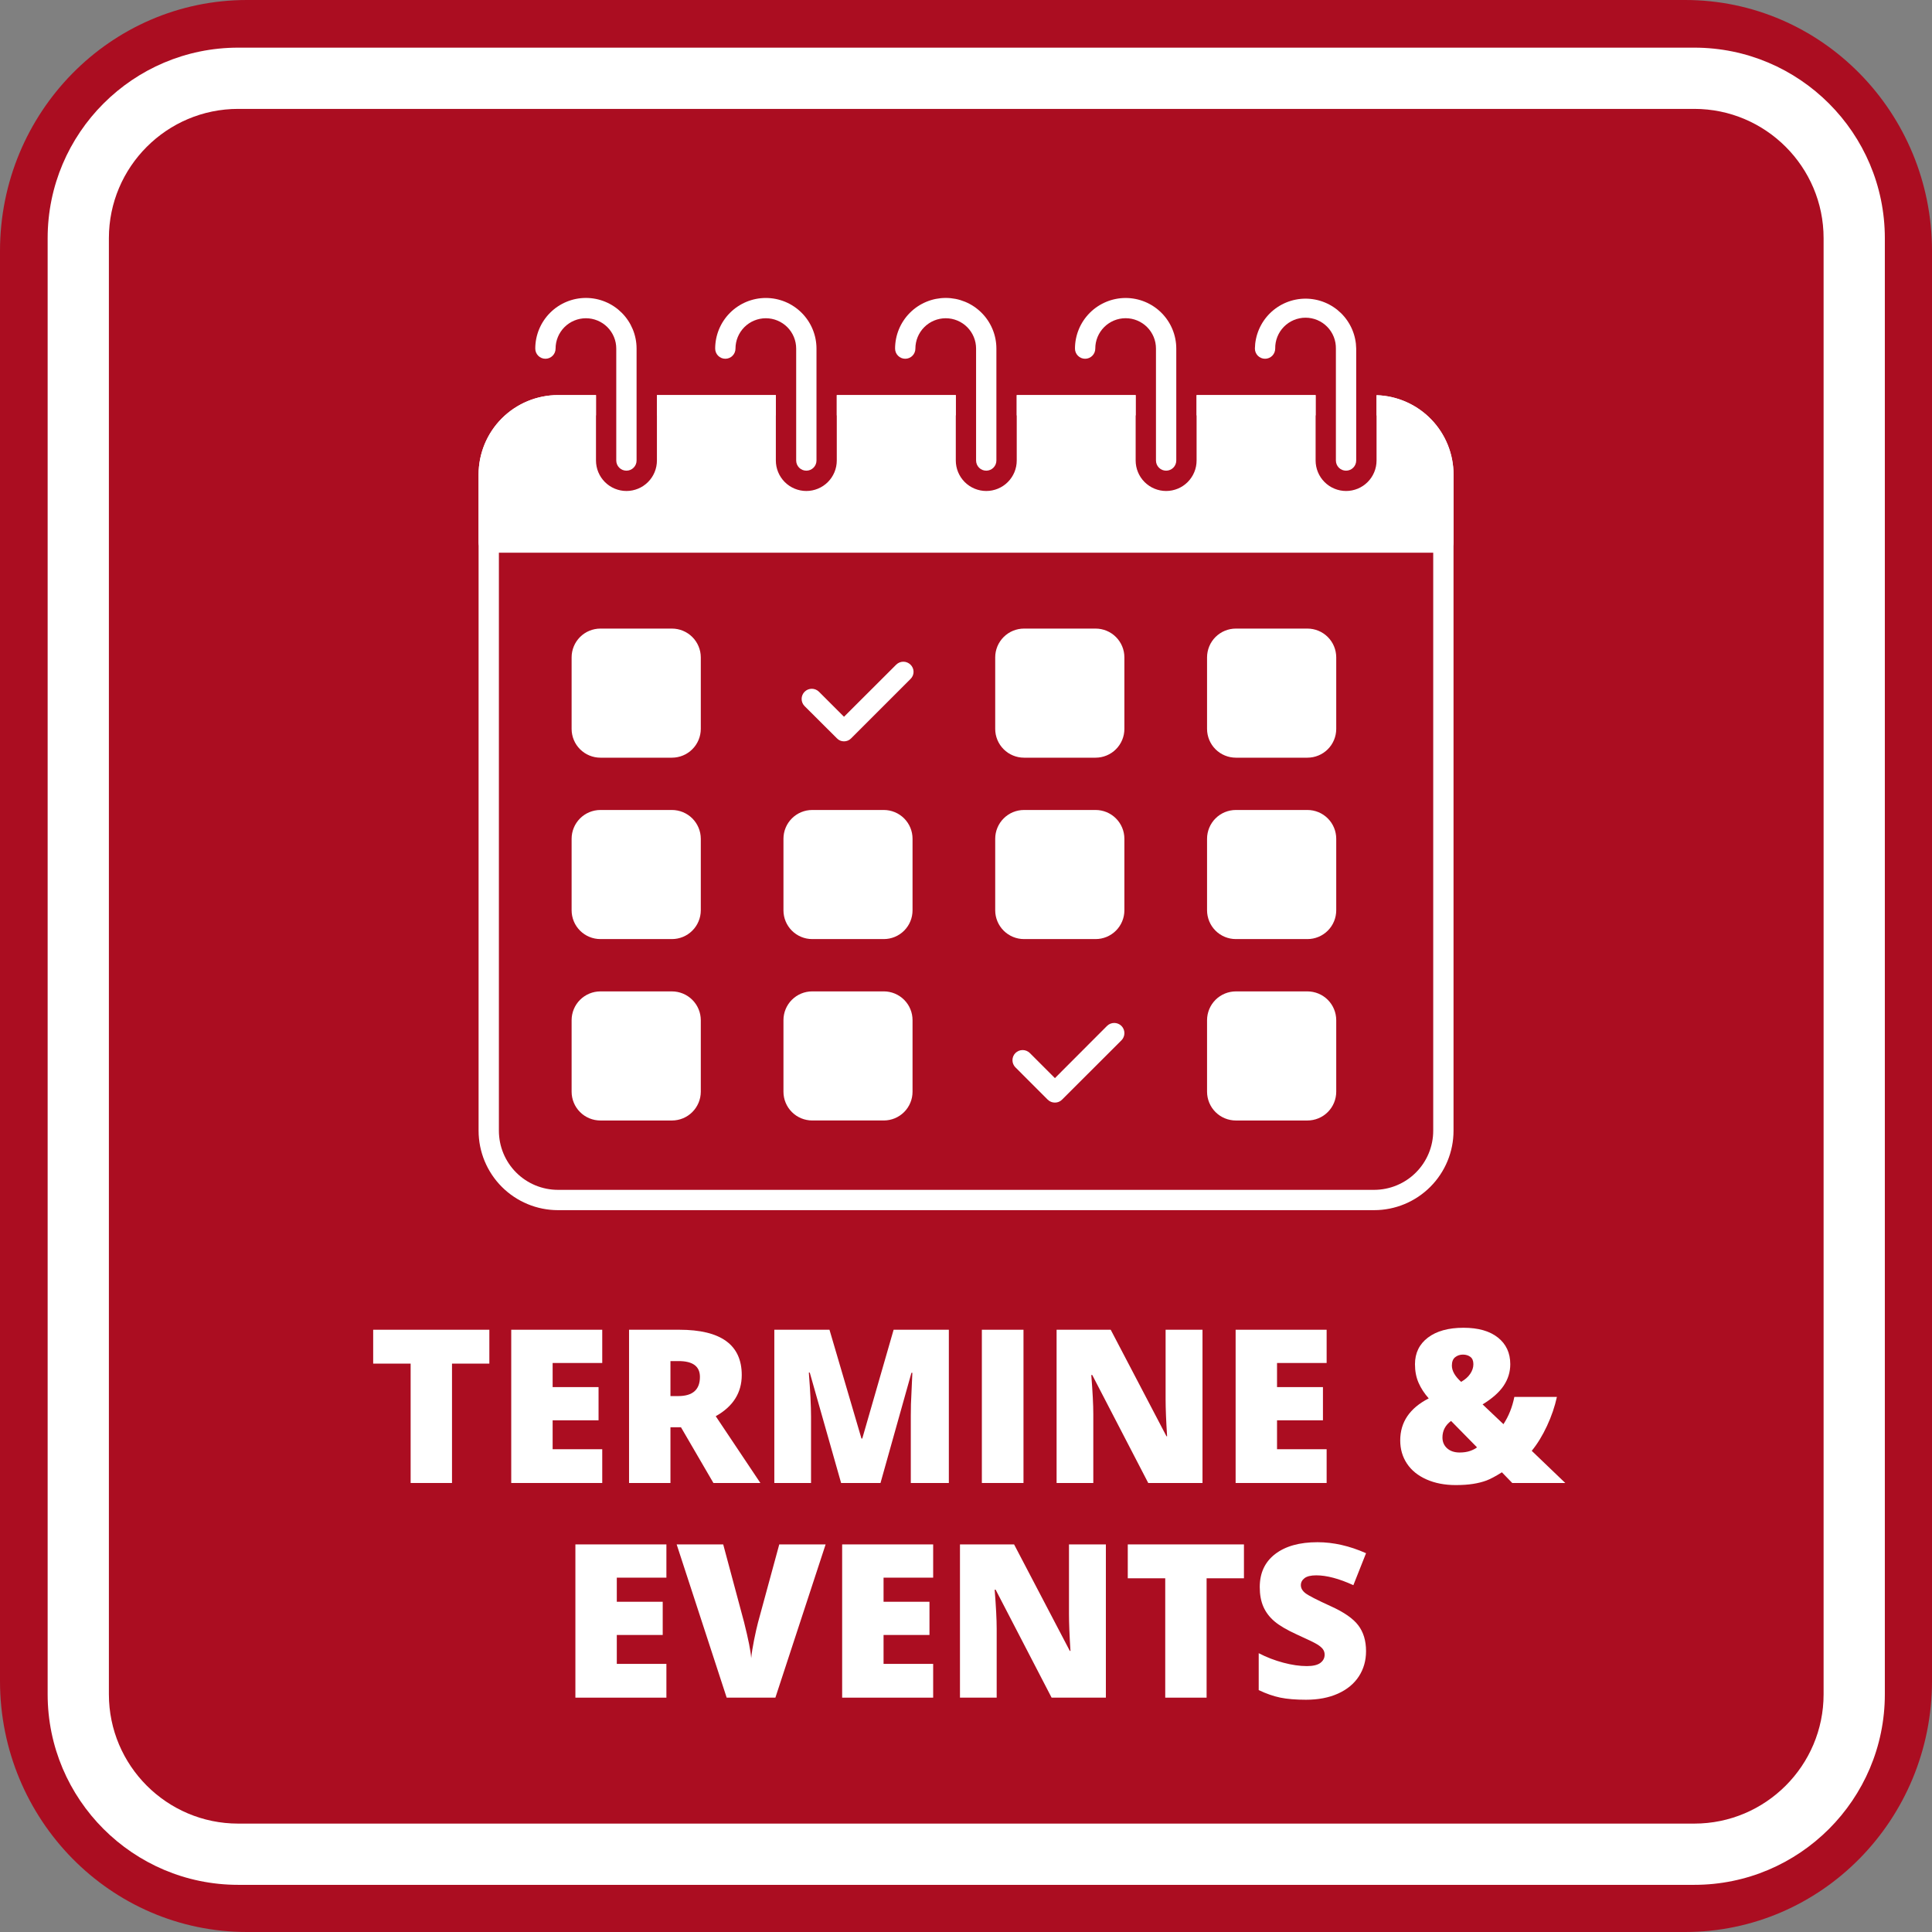 <svg xmlns="http://www.w3.org/2000/svg" xmlns:xlink="http://www.w3.org/1999/xlink" width="1080" zoomAndPan="magnify" viewBox="0 0 810 810" height="1080" preserveAspectRatio="xMidYMid meet" version="1.0"><rect x="0" y="0" width="810" height="810" fill="#808080" stroke="none"/><defs><g/><clipPath id="3ea6087e13"><path d="M 100 81 L 729 81 L 729 729 L 100 729 Z M 100 81 " clip-rule="nonzero"/></clipPath><clipPath id="9827a2b6bb"><path d="M 200.648 165 L 609.398 165 L 609.398 507.762 L 200.648 507.762 Z M 200.648 165 " clip-rule="nonzero"/></clipPath><clipPath id="816e70b264"><path d="M 200.648 165 L 609.398 165 L 609.398 232 L 200.648 232 Z M 200.648 165 " clip-rule="nonzero"/></clipPath><clipPath id="b0de4dbbdf"><path d="M 450 124.512 L 494 124.512 L 494 198 L 450 198 Z M 450 124.512 " clip-rule="nonzero"/></clipPath><clipPath id="fe5d12dd73"><path d="M 375 124.512 L 418 124.512 L 418 198 L 375 198 Z M 375 124.512 " clip-rule="nonzero"/></clipPath><clipPath id="10f09b4ab3"><path d="M 299 124.512 L 343 124.512 L 343 198 L 299 198 Z M 299 124.512 " clip-rule="nonzero"/></clipPath><clipPath id="82968bdc6c"><path d="M 224 124.512 L 267 124.512 L 267 198 L 224 198 Z M 224 124.512 " clip-rule="nonzero"/></clipPath><clipPath id="17e6682911"><path d="M 19.977 19.977 L 790.227 19.977 L 790.227 790.227 L 19.977 790.227 Z M 19.977 19.977 " clip-rule="nonzero"/></clipPath></defs><path fill="#ab0d21" d="M 810 704.754 C 810 762.891 763.645 810 706.469 810 L 103.551 810 C 46.363 810 0 762.891 0 704.754 L 0 105.25 C 0 47.121 46.363 0 103.551 0 L 706.469 0 C 763.645 0 810 47.121 810 105.25 Z M 810 704.754 " fill-opacity="1" fill-rule="nonzero"/><path fill="#ffffff" d="M 581.391 515.391 C 581.23 514.117 580.348 289.027 580.109 227.453 C 580.078 218.934 573.27 212.043 564.887 212.043 L 530.062 212.043 L 331.496 236.062 L 293.523 240.82 C 285.887 241.777 280.16 248.367 280.16 256.176 L 280.16 479.602 C 268.531 476.543 255.68 475.363 242.305 477.211 C 198.414 483.316 166.531 516.438 171.18 551.16 C 175.777 585.906 215.23 609.18 259.184 603.062 C 303.133 596.992 335.016 563.949 330.355 529.18 C 330.312 528.664 330.059 528.207 329.945 527.703 L 330.148 527.703 L 331.496 341.246 L 530.062 317.254 L 530.062 465.527 C 518.703 462.672 506.32 461.746 493.379 463.461 C 449.406 469.527 417.539 502.652 422.188 537.383 C 426.844 572.16 466.191 595.391 510.234 589.309 C 554.191 583.277 586.027 550.16 581.391 515.391 Z M 581.391 515.391 " fill-opacity="1" fill-rule="nonzero"/><g clip-path="url(#3ea6087e13)"><path fill="#ab0d21" d="M 100 81 L 730.281 81 L 730.281 730.266 L 100 730.266 Z M 100 81 " fill-opacity="1" fill-rule="nonzero"/></g><g clip-path="url(#9827a2b6bb)"><path fill="#ffffff" d="M 501.676 165.641 L 501.676 174.156 L 551.578 174.156 L 551.578 165.641 Z M 350.824 165.641 L 350.824 174.156 L 400.723 174.156 L 400.723 165.641 Z M 577.125 165.684 L 577.125 174.199 C 577.914 174.23 578.699 174.301 579.484 174.41 C 580.266 174.516 581.043 174.66 581.812 174.84 C 582.578 175.023 583.336 175.242 584.086 175.496 C 584.832 175.75 585.566 176.039 586.289 176.363 C 587.008 176.688 587.711 177.047 588.398 177.438 C 589.082 177.828 589.75 178.25 590.395 178.707 C 591.039 179.164 591.664 179.648 592.262 180.164 C 592.859 180.676 593.434 181.219 593.98 181.789 C 594.527 182.359 595.047 182.953 595.539 183.574 C 596.027 184.191 596.488 184.836 596.918 185.496 C 597.344 186.16 597.742 186.844 598.105 187.547 C 598.469 188.246 598.797 188.965 599.094 189.695 C 599.387 190.43 599.648 191.176 599.871 191.934 C 600.094 192.691 600.281 193.457 600.434 194.23 C 600.582 195.008 600.695 195.789 600.77 196.574 C 600.848 197.363 600.883 198.148 600.883 198.941 L 600.883 474.066 C 600.883 474.875 600.844 475.684 600.766 476.492 C 600.684 477.297 600.566 478.098 600.406 478.895 C 600.25 479.688 600.051 480.473 599.816 481.25 C 599.582 482.027 599.309 482.789 599 483.539 C 598.688 484.285 598.344 485.02 597.961 485.734 C 597.578 486.449 597.164 487.145 596.715 487.816 C 596.262 488.492 595.781 489.141 595.266 489.77 C 594.754 490.395 594.211 490.996 593.637 491.57 C 593.066 492.145 592.465 492.688 591.84 493.203 C 591.215 493.719 590.562 494.203 589.891 494.652 C 589.215 495.105 588.523 495.52 587.809 495.902 C 587.094 496.285 586.363 496.633 585.613 496.945 C 584.867 497.258 584.105 497.531 583.328 497.77 C 582.555 498.004 581.77 498.203 580.973 498.363 C 580.18 498.523 579.379 498.641 578.57 498.723 C 577.766 498.805 576.957 498.848 576.145 498.848 L 233.902 498.848 C 233.094 498.848 232.285 498.805 231.477 498.727 C 230.672 498.645 229.871 498.527 229.074 498.367 C 228.277 498.207 227.492 498.008 226.719 497.773 C 225.941 497.539 225.18 497.262 224.43 496.953 C 223.684 496.641 222.949 496.293 222.234 495.91 C 221.523 495.527 220.828 495.113 220.152 494.66 C 219.48 494.211 218.828 493.727 218.203 493.211 C 217.578 492.695 216.977 492.152 216.406 491.578 C 215.832 491.004 215.289 490.402 214.773 489.777 C 214.262 489.148 213.777 488.496 213.328 487.824 C 212.879 487.148 212.465 486.453 212.082 485.738 C 211.699 485.023 211.355 484.289 211.043 483.543 C 210.734 482.793 210.461 482.027 210.227 481.254 C 209.992 480.477 209.797 479.691 209.637 478.895 C 209.48 478.102 209.363 477.301 209.285 476.492 C 209.203 475.684 209.164 474.875 209.164 474.066 L 209.164 198.941 C 209.164 198.129 209.203 197.32 209.285 196.512 C 209.363 195.707 209.48 194.906 209.637 194.109 C 209.797 193.312 209.992 192.527 210.227 191.75 C 210.461 190.977 210.734 190.215 211.043 189.465 C 211.355 188.715 211.699 187.98 212.082 187.266 C 212.465 186.551 212.879 185.855 213.328 185.18 C 213.777 184.508 214.262 183.855 214.773 183.23 C 215.289 182.602 215.832 182 216.406 181.426 C 216.977 180.852 217.578 180.309 218.203 179.793 C 218.828 179.277 219.48 178.797 220.152 178.344 C 220.828 177.895 221.523 177.477 222.234 177.094 C 222.949 176.711 223.684 176.363 224.43 176.051 C 225.18 175.742 225.941 175.469 226.719 175.23 C 227.492 174.996 228.277 174.797 229.074 174.637 C 229.871 174.48 230.672 174.359 231.477 174.277 C 232.285 174.199 233.094 174.156 233.902 174.156 L 249.871 174.156 L 249.871 165.641 L 233.902 165.641 C 232.812 165.641 231.727 165.695 230.645 165.805 C 229.559 165.914 228.484 166.074 227.414 166.289 C 226.348 166.504 225.293 166.77 224.25 167.086 C 223.207 167.406 222.184 167.773 221.176 168.191 C 220.172 168.609 219.188 169.074 218.227 169.59 C 217.266 170.105 216.332 170.664 215.43 171.27 C 214.523 171.879 213.648 172.527 212.809 173.219 C 211.965 173.91 211.16 174.641 210.391 175.414 C 209.621 176.184 208.891 176.988 208.199 177.832 C 207.508 178.676 206.859 179.551 206.258 180.457 C 205.652 181.363 205.094 182.297 204.578 183.258 C 204.066 184.219 203.602 185.203 203.184 186.207 C 202.766 187.215 202.398 188.238 202.086 189.281 C 201.77 190.324 201.504 191.379 201.289 192.449 C 201.078 193.52 200.918 194.594 200.812 195.68 C 200.703 196.762 200.648 197.852 200.648 198.941 L 200.648 474.066 C 200.648 475.156 200.703 476.242 200.812 477.324 C 200.918 478.41 201.078 479.488 201.289 480.555 C 201.504 481.625 201.77 482.68 202.086 483.723 C 202.398 484.766 202.766 485.789 203.184 486.797 C 203.602 487.805 204.066 488.785 204.578 489.746 C 205.094 490.707 205.652 491.641 206.258 492.547 C 206.859 493.453 207.508 494.328 208.199 495.172 C 208.891 496.016 209.621 496.82 210.391 497.594 C 211.16 498.363 211.965 499.094 212.809 499.785 C 213.648 500.477 214.523 501.129 215.43 501.734 C 216.332 502.34 217.266 502.898 218.227 503.414 C 219.188 503.93 220.172 504.395 221.176 504.812 C 222.184 505.23 223.207 505.602 224.25 505.918 C 225.293 506.234 226.348 506.5 227.414 506.715 C 228.484 506.93 229.559 507.09 230.645 507.199 C 231.727 507.309 232.812 507.363 233.902 507.363 L 576.145 507.363 C 577.234 507.363 578.324 507.309 579.406 507.199 C 580.492 507.09 581.566 506.93 582.637 506.715 C 583.703 506.5 584.758 506.234 585.801 505.918 C 586.844 505.602 587.867 505.23 588.875 504.812 C 589.879 504.395 590.863 503.93 591.824 503.414 C 592.781 502.898 593.715 502.34 594.621 501.734 C 595.527 501.129 596.398 500.477 597.242 499.785 C 598.082 499.094 598.891 498.363 599.66 497.594 C 600.43 496.82 601.16 496.016 601.852 495.172 C 602.539 494.328 603.188 493.453 603.793 492.547 C 604.398 491.641 604.957 490.707 605.473 489.746 C 605.984 488.785 606.449 487.805 606.867 486.797 C 607.281 485.789 607.648 484.766 607.965 483.723 C 608.281 482.68 608.547 481.625 608.758 480.555 C 608.973 479.488 609.133 478.41 609.238 477.324 C 609.344 476.242 609.398 475.156 609.398 474.066 L 609.398 198.941 C 609.398 197.871 609.348 196.805 609.242 195.742 C 609.141 194.676 608.984 193.621 608.781 192.574 C 608.574 191.523 608.32 190.488 608.016 189.465 C 607.711 188.438 607.355 187.434 606.953 186.441 C 606.551 185.453 606.102 184.484 605.609 183.535 C 605.113 182.59 604.574 181.668 603.988 180.773 C 603.406 179.879 602.781 179.012 602.113 178.18 C 601.445 177.344 600.738 176.543 599.996 175.777 C 599.25 175.008 598.473 174.281 597.656 173.59 C 596.844 172.895 595.996 172.246 595.121 171.633 C 594.242 171.023 593.34 170.457 592.406 169.934 C 591.477 169.41 590.52 168.934 589.543 168.5 C 588.566 168.07 587.57 167.688 586.555 167.352 C 585.539 167.016 584.512 166.73 583.469 166.492 C 582.43 166.258 581.379 166.07 580.316 165.934 C 579.258 165.801 578.195 165.715 577.125 165.684 Z M 325.277 165.641 L 275.418 165.641 L 275.418 174.156 L 325.277 174.156 Z M 426.27 165.641 L 426.27 174.156 L 476.129 174.156 L 476.129 165.641 Z M 426.27 165.641 " fill-opacity="1" fill-rule="nonzero"/></g><g clip-path="url(#816e70b264)"><path fill="#ffffff" d="M 609.398 198.941 L 609.398 227.469 C 609.398 227.75 609.371 228.027 609.316 228.301 C 609.262 228.574 609.184 228.84 609.074 229.098 C 608.969 229.359 608.836 229.602 608.684 229.836 C 608.527 230.066 608.352 230.285 608.152 230.48 C 607.957 230.68 607.738 230.855 607.508 231.012 C 607.273 231.164 607.031 231.297 606.77 231.402 C 606.512 231.512 606.246 231.594 605.973 231.645 C 605.699 231.699 605.422 231.727 605.141 231.727 L 204.906 231.727 C 204.629 231.727 204.352 231.699 204.078 231.645 C 203.805 231.594 203.535 231.512 203.277 231.402 C 203.02 231.297 202.773 231.164 202.543 231.012 C 202.309 230.855 202.094 230.68 201.898 230.48 C 201.699 230.285 201.523 230.066 201.367 229.836 C 201.211 229.602 201.082 229.359 200.973 229.098 C 200.867 228.84 200.785 228.574 200.73 228.301 C 200.676 228.027 200.648 227.75 200.648 227.469 L 200.648 198.941 C 200.648 197.852 200.703 196.762 200.812 195.68 C 200.918 194.594 201.078 193.52 201.289 192.449 C 201.504 191.379 201.77 190.324 202.086 189.281 C 202.398 188.238 202.766 187.215 203.184 186.207 C 203.602 185.203 204.066 184.219 204.578 183.258 C 205.094 182.297 205.652 181.363 206.258 180.457 C 206.859 179.551 207.508 178.676 208.199 177.832 C 208.891 176.988 209.621 176.184 210.391 175.414 C 211.16 174.641 211.965 173.91 212.809 173.219 C 213.648 172.527 214.523 171.879 215.43 171.27 C 216.332 170.664 217.266 170.105 218.227 169.59 C 219.188 169.074 220.172 168.609 221.176 168.191 C 222.184 167.773 223.207 167.406 224.25 167.086 C 225.293 166.77 226.348 166.504 227.414 166.289 C 228.484 166.074 229.559 165.914 230.645 165.805 C 231.727 165.695 232.812 165.641 233.902 165.641 L 249.871 165.641 L 249.871 193.07 C 249.871 193.91 249.953 194.742 250.117 195.562 C 250.277 196.387 250.523 197.188 250.844 197.961 C 251.164 198.734 251.559 199.473 252.023 200.168 C 252.488 200.867 253.02 201.512 253.613 202.105 C 254.203 202.699 254.852 203.227 255.547 203.695 C 256.246 204.16 256.98 204.555 257.754 204.875 C 258.531 205.195 259.328 205.438 260.152 205.602 C 260.973 205.766 261.805 205.848 262.645 205.848 C 263.48 205.848 264.312 205.766 265.137 205.602 C 265.957 205.438 266.758 205.195 267.531 204.875 C 268.309 204.555 269.043 204.16 269.738 203.695 C 270.438 203.227 271.082 202.699 271.676 202.105 C 272.27 201.512 272.797 200.867 273.266 200.168 C 273.73 199.473 274.125 198.734 274.445 197.961 C 274.766 197.188 275.008 196.387 275.172 195.562 C 275.336 194.742 275.418 193.91 275.418 193.07 L 275.418 165.648 L 325.277 165.648 L 325.277 193.07 C 325.277 193.91 325.359 194.742 325.52 195.562 C 325.684 196.387 325.926 197.188 326.25 197.961 C 326.57 198.734 326.961 199.473 327.43 200.168 C 327.895 200.867 328.426 201.512 329.016 202.105 C 329.609 202.699 330.254 203.227 330.953 203.695 C 331.648 204.16 332.387 204.555 333.16 204.875 C 333.938 205.195 334.734 205.438 335.559 205.602 C 336.379 205.766 337.211 205.848 338.051 205.848 C 338.887 205.848 339.719 205.766 340.543 205.602 C 341.363 205.438 342.164 205.195 342.938 204.875 C 343.711 204.555 344.449 204.16 345.145 203.695 C 345.844 203.227 346.488 202.699 347.082 202.105 C 347.676 201.512 348.203 200.867 348.672 200.168 C 349.137 199.473 349.531 198.734 349.852 197.961 C 350.172 197.188 350.414 196.387 350.578 195.562 C 350.742 194.742 350.824 193.91 350.824 193.07 L 350.824 165.648 L 400.723 165.648 L 400.723 193.07 C 400.723 193.91 400.805 194.742 400.969 195.562 C 401.133 196.387 401.375 197.188 401.695 197.961 C 402.02 198.734 402.41 199.473 402.879 200.168 C 403.344 200.867 403.871 201.512 404.465 202.105 C 405.059 202.699 405.703 203.227 406.402 203.695 C 407.098 204.16 407.836 204.555 408.609 204.875 C 409.383 205.195 410.184 205.438 411.008 205.602 C 411.828 205.766 412.66 205.848 413.496 205.848 C 414.336 205.848 415.168 205.766 415.988 205.602 C 416.812 205.438 417.609 205.195 418.387 204.875 C 419.16 204.555 419.898 204.16 420.594 203.695 C 421.293 203.227 421.938 202.699 422.531 202.105 C 423.125 201.512 423.652 200.867 424.117 200.168 C 424.586 199.473 424.977 198.734 425.301 197.961 C 425.621 197.188 425.863 196.387 426.027 195.562 C 426.191 194.742 426.27 193.91 426.27 193.07 L 426.27 165.648 L 476.129 165.648 L 476.129 193.07 C 476.129 193.91 476.211 194.742 476.375 195.562 C 476.539 196.387 476.781 197.188 477.102 197.961 C 477.422 198.734 477.816 199.473 478.281 200.168 C 478.75 200.867 479.277 201.512 479.871 202.105 C 480.465 202.699 481.109 203.227 481.809 203.695 C 482.504 204.16 483.242 204.555 484.016 204.875 C 484.789 205.195 485.59 205.438 486.41 205.602 C 487.234 205.766 488.066 205.848 488.902 205.848 C 489.742 205.848 490.574 205.766 491.395 205.602 C 492.219 205.438 493.016 205.195 493.793 204.875 C 494.566 204.555 495.305 204.16 496 203.695 C 496.699 203.227 497.344 202.699 497.938 202.105 C 498.527 201.512 499.059 200.867 499.523 200.168 C 499.992 199.473 500.383 198.734 500.703 197.961 C 501.027 197.188 501.27 196.387 501.434 195.562 C 501.594 194.742 501.676 193.91 501.676 193.07 L 501.676 165.648 L 551.578 165.648 L 551.578 193.07 C 551.578 193.91 551.66 194.742 551.824 195.562 C 551.988 196.387 552.23 197.188 552.551 197.961 C 552.871 198.734 553.266 199.473 553.73 200.168 C 554.199 200.867 554.727 201.512 555.32 202.105 C 555.914 202.699 556.559 203.227 557.254 203.695 C 557.953 204.16 558.688 204.555 559.465 204.875 C 560.238 205.195 561.039 205.438 561.859 205.602 C 562.684 205.766 563.512 205.848 564.352 205.848 C 565.191 205.848 566.023 205.766 566.844 205.602 C 567.668 205.438 568.465 205.195 569.242 204.875 C 570.016 204.555 570.75 204.16 571.449 203.695 C 572.145 203.227 572.793 202.699 573.383 202.105 C 573.977 201.512 574.508 200.867 574.973 200.168 C 575.438 199.473 575.832 198.734 576.152 197.961 C 576.473 197.188 576.715 196.387 576.879 195.562 C 577.043 194.742 577.125 193.91 577.125 193.07 L 577.125 165.691 C 578.195 165.723 579.258 165.809 580.316 165.945 C 581.375 166.078 582.43 166.266 583.469 166.5 C 584.512 166.738 585.539 167.023 586.555 167.359 C 587.566 167.695 588.562 168.078 589.543 168.508 C 590.52 168.941 591.473 169.418 592.406 169.941 C 593.336 170.465 594.242 171.031 595.117 171.641 C 595.996 172.25 596.84 172.902 597.656 173.594 C 598.469 174.285 599.25 175.016 599.992 175.781 C 600.738 176.547 601.441 177.348 602.109 178.184 C 602.777 179.02 603.402 179.883 603.984 180.777 C 604.57 181.672 605.109 182.594 605.605 183.539 C 606.102 184.484 606.551 185.453 606.953 186.445 C 607.352 187.434 607.707 188.441 608.012 189.465 C 608.316 190.488 608.574 191.527 608.777 192.574 C 608.984 193.621 609.137 194.68 609.242 195.742 C 609.348 196.805 609.398 197.871 609.398 198.941 Z M 609.398 198.941 " fill-opacity="1" fill-rule="nonzero"/></g><path fill="#ffffff" d="M 293.812 275.59 L 293.812 305.609 C 293.809 306.402 293.727 307.184 293.57 307.961 C 293.414 308.738 293.18 309.492 292.875 310.223 C 292.57 310.953 292.195 311.648 291.754 312.305 C 291.312 312.961 290.812 313.57 290.25 314.129 C 289.691 314.688 289.082 315.188 288.422 315.629 C 287.762 316.066 287.066 316.438 286.336 316.742 C 285.602 317.043 284.848 317.273 284.07 317.426 C 283.297 317.582 282.512 317.66 281.719 317.66 L 251.699 317.66 C 250.91 317.66 250.129 317.582 249.352 317.426 C 248.574 317.27 247.824 317.039 247.094 316.738 C 246.363 316.434 245.668 316.062 245.012 315.625 C 244.352 315.184 243.746 314.684 243.188 314.125 C 242.625 313.566 242.129 312.957 241.688 312.301 C 241.246 311.641 240.875 310.949 240.574 310.219 C 240.27 309.488 240.039 308.734 239.887 307.957 C 239.73 307.184 239.652 306.398 239.652 305.609 L 239.652 275.59 C 239.652 274.797 239.73 274.016 239.887 273.238 C 240.039 272.461 240.27 271.711 240.574 270.98 C 240.875 270.25 241.246 269.555 241.688 268.898 C 242.129 268.238 242.625 267.633 243.188 267.07 C 243.746 266.512 244.352 266.012 245.012 265.574 C 245.668 265.133 246.363 264.762 247.094 264.461 C 247.824 264.156 248.574 263.926 249.352 263.773 C 250.129 263.617 250.91 263.539 251.699 263.539 L 281.719 263.539 C 282.512 263.539 283.297 263.617 284.07 263.77 C 284.848 263.926 285.602 264.152 286.336 264.457 C 287.066 264.758 287.762 265.129 288.422 265.57 C 289.082 266.008 289.691 266.508 290.25 267.066 C 290.812 267.625 291.312 268.234 291.754 268.891 C 292.195 269.551 292.57 270.242 292.875 270.973 C 293.18 271.707 293.414 272.461 293.57 273.234 C 293.727 274.012 293.809 274.797 293.812 275.59 Z M 293.812 275.59 " fill-opacity="1" fill-rule="nonzero"/><path fill="#ffffff" d="M 470.168 430.121 C 470.367 430.32 470.543 430.535 470.699 430.77 C 470.852 431.004 470.984 431.25 471.09 431.508 C 471.199 431.766 471.277 432.035 471.332 432.309 C 471.387 432.586 471.414 432.863 471.414 433.145 C 471.414 433.422 471.387 433.703 471.332 433.977 C 471.277 434.25 471.199 434.52 471.09 434.777 C 470.984 435.039 470.852 435.285 470.699 435.516 C 470.543 435.75 470.367 435.969 470.168 436.168 L 445.262 461.035 C 444.438 461.852 443.441 462.266 442.281 462.27 C 441.105 462.266 440.098 461.852 439.258 461.035 L 425.719 447.492 C 425.523 447.297 425.348 447.082 425.191 446.848 C 425.039 446.617 424.906 446.371 424.801 446.113 C 424.695 445.859 424.613 445.594 424.562 445.32 C 424.508 445.047 424.48 444.77 424.48 444.492 C 424.48 444.211 424.508 443.938 424.562 443.664 C 424.613 443.391 424.695 443.125 424.801 442.867 C 424.906 442.609 425.039 442.367 425.191 442.133 C 425.348 441.902 425.523 441.688 425.719 441.488 C 425.918 441.293 426.133 441.117 426.367 440.961 C 426.602 440.805 426.848 440.676 427.105 440.566 C 427.367 440.461 427.633 440.379 427.906 440.324 C 428.184 440.27 428.461 440.242 428.742 440.242 C 429.02 440.242 429.301 440.27 429.574 440.324 C 429.848 440.379 430.117 440.461 430.375 440.566 C 430.637 440.676 430.883 440.805 431.113 440.961 C 431.348 441.117 431.566 441.293 431.766 441.488 L 442.281 452.008 L 464.125 430.121 C 464.324 429.922 464.539 429.746 464.773 429.59 C 465.008 429.438 465.254 429.305 465.512 429.199 C 465.77 429.09 466.039 429.012 466.312 428.957 C 466.59 428.902 466.867 428.875 467.145 428.875 C 467.426 428.875 467.703 428.902 467.98 428.957 C 468.254 429.012 468.523 429.09 468.781 429.199 C 469.039 429.305 469.285 429.438 469.52 429.59 C 469.754 429.746 469.969 429.922 470.168 430.121 Z M 470.168 430.121 " fill-opacity="1" fill-rule="nonzero"/><path fill="#ffffff" d="M 429.336 393.711 C 428.543 393.715 427.758 393.637 426.98 393.484 C 426.203 393.328 425.449 393.102 424.715 392.801 C 423.984 392.496 423.289 392.129 422.629 391.688 C 421.969 391.25 421.359 390.75 420.797 390.191 C 420.234 389.629 419.734 389.023 419.293 388.363 C 418.852 387.707 418.477 387.012 418.172 386.277 C 417.867 385.547 417.637 384.793 417.48 384.016 C 417.324 383.238 417.246 382.453 417.246 381.66 L 417.246 351.641 C 417.246 350.848 417.324 350.062 417.48 349.285 C 417.637 348.508 417.867 347.754 418.172 347.023 C 418.477 346.293 418.852 345.598 419.293 344.938 C 419.734 344.281 420.234 343.672 420.797 343.113 C 421.359 342.551 421.969 342.055 422.629 341.613 C 423.289 341.176 423.984 340.805 424.715 340.5 C 425.449 340.199 426.203 339.973 426.98 339.816 C 427.758 339.664 428.543 339.59 429.336 339.59 L 459.312 339.59 C 460.105 339.59 460.891 339.664 461.668 339.816 C 462.445 339.973 463.199 340.199 463.934 340.5 C 464.664 340.805 465.359 341.176 466.02 341.613 C 466.68 342.055 467.293 342.551 467.852 343.113 C 468.414 343.672 468.914 344.281 469.355 344.938 C 469.797 345.598 470.172 346.293 470.477 347.023 C 470.781 347.754 471.012 348.508 471.168 349.285 C 471.324 350.062 471.402 350.848 471.402 351.641 L 471.402 381.66 C 471.402 382.453 471.324 383.238 471.168 384.016 C 471.012 384.793 470.781 385.547 470.477 386.277 C 470.172 387.012 469.797 387.707 469.355 388.363 C 468.914 389.023 468.414 389.629 467.852 390.191 C 467.293 390.75 466.68 391.25 466.02 391.688 C 465.359 392.129 464.664 392.496 463.934 392.801 C 463.199 393.102 462.445 393.328 461.668 393.484 C 460.891 393.637 460.105 393.715 459.312 393.711 Z M 429.336 393.711 " fill-opacity="1" fill-rule="nonzero"/><path fill="#ffffff" d="M 560.223 275.59 L 560.223 305.609 C 560.219 306.402 560.141 307.188 559.984 307.965 C 559.828 308.742 559.598 309.496 559.293 310.227 C 558.988 310.957 558.617 311.652 558.176 312.312 C 557.734 312.969 557.23 313.578 556.672 314.137 C 556.109 314.695 555.5 315.195 554.84 315.637 C 554.18 316.074 553.484 316.445 552.75 316.746 C 552.016 317.051 551.262 317.277 550.484 317.43 C 549.707 317.586 548.922 317.66 548.129 317.66 L 518.156 317.66 C 517.363 317.66 516.578 317.586 515.801 317.43 C 515.023 317.277 514.266 317.051 513.535 316.746 C 512.801 316.445 512.105 316.074 511.445 315.637 C 510.785 315.195 510.176 314.695 509.613 314.137 C 509.055 313.578 508.551 312.969 508.109 312.312 C 507.668 311.652 507.297 310.957 506.992 310.227 C 506.688 309.496 506.457 308.742 506.301 307.965 C 506.145 307.188 506.062 306.402 506.062 305.609 L 506.062 275.59 C 506.062 274.797 506.145 274.012 506.301 273.234 C 506.457 272.457 506.688 271.703 506.992 270.969 C 507.297 270.238 507.668 269.543 508.109 268.887 C 508.551 268.227 509.055 267.617 509.613 267.059 C 510.176 266.5 510.785 266 511.445 265.562 C 512.105 265.121 512.801 264.75 513.535 264.449 C 514.266 264.148 515.023 263.918 515.801 263.766 C 516.578 263.613 517.363 263.535 518.156 263.539 L 548.129 263.539 C 548.922 263.535 549.707 263.613 550.484 263.766 C 551.262 263.918 552.02 264.148 552.75 264.449 C 553.484 264.75 554.18 265.121 554.84 265.562 C 555.5 266 556.109 266.5 556.672 267.059 C 557.23 267.617 557.734 268.227 558.176 268.887 C 558.617 269.543 558.988 270.238 559.293 270.969 C 559.598 271.703 559.828 272.457 559.984 273.234 C 560.141 274.012 560.219 274.797 560.223 275.59 Z M 560.223 275.59 " fill-opacity="1" fill-rule="nonzero"/><path fill="#ffffff" d="M 340.52 339.59 L 370.535 339.59 C 371.328 339.59 372.113 339.668 372.887 339.82 C 373.664 339.977 374.418 340.203 375.148 340.508 C 375.879 340.809 376.574 341.18 377.23 341.621 C 377.891 342.059 378.496 342.559 379.059 343.117 C 379.617 343.68 380.117 344.289 380.555 344.945 C 380.996 345.602 381.367 346.297 381.668 347.027 C 381.973 347.758 382.199 348.512 382.355 349.289 C 382.508 350.066 382.586 350.848 382.586 351.641 L 382.586 381.66 C 382.586 382.453 382.508 383.234 382.355 384.012 C 382.199 384.789 381.973 385.543 381.668 386.273 C 381.367 387.004 380.996 387.699 380.555 388.355 C 380.117 389.016 379.617 389.621 379.059 390.184 C 378.496 390.742 377.891 391.242 377.23 391.68 C 376.574 392.121 375.879 392.492 375.148 392.793 C 374.418 393.098 373.664 393.324 372.887 393.48 C 372.113 393.633 371.328 393.711 370.535 393.711 L 340.52 393.711 C 339.727 393.711 338.945 393.633 338.168 393.48 C 337.391 393.324 336.641 393.098 335.906 392.793 C 335.176 392.492 334.484 392.121 333.824 391.68 C 333.168 391.242 332.559 390.742 332 390.184 C 331.438 389.621 330.941 389.016 330.5 388.355 C 330.059 387.699 329.688 387.004 329.387 386.273 C 329.082 385.543 328.855 384.789 328.699 384.012 C 328.547 383.234 328.469 382.453 328.469 381.66 L 328.469 351.641 C 328.469 350.848 328.547 350.066 328.699 349.289 C 328.855 348.512 329.082 347.758 329.387 347.027 C 329.688 346.297 330.059 345.602 330.5 344.945 C 330.941 344.289 331.438 343.68 332 343.117 C 332.559 342.559 333.168 342.059 333.824 341.621 C 334.484 341.18 335.176 340.809 335.906 340.508 C 336.641 340.203 337.391 339.977 338.168 339.82 C 338.945 339.668 339.727 339.59 340.52 339.59 Z M 340.52 339.59 " fill-opacity="1" fill-rule="nonzero"/><path fill="#ffffff" d="M 417.246 305.609 L 417.246 275.59 C 417.246 274.797 417.324 274.012 417.48 273.234 C 417.637 272.457 417.867 271.703 418.172 270.969 C 418.477 270.238 418.852 269.543 419.293 268.887 C 419.734 268.227 420.234 267.617 420.797 267.059 C 421.359 266.5 421.969 266 422.629 265.562 C 423.289 265.121 423.984 264.75 424.715 264.449 C 425.449 264.148 426.203 263.918 426.98 263.766 C 427.758 263.613 428.543 263.535 429.336 263.539 L 459.312 263.539 C 460.105 263.535 460.891 263.613 461.668 263.766 C 462.445 263.918 463.199 264.148 463.934 264.449 C 464.664 264.75 465.359 265.121 466.02 265.562 C 466.68 266 467.293 266.5 467.852 267.059 C 468.414 267.617 468.914 268.227 469.355 268.887 C 469.797 269.543 470.172 270.238 470.477 270.969 C 470.781 271.703 471.012 272.457 471.168 273.234 C 471.324 274.012 471.402 274.797 471.402 275.59 L 471.402 305.609 C 471.402 306.402 471.324 307.188 471.168 307.965 C 471.012 308.742 470.781 309.496 470.477 310.227 C 470.172 310.957 469.797 311.652 469.355 312.312 C 468.914 312.969 468.414 313.578 467.852 314.137 C 467.293 314.695 466.68 315.195 466.02 315.637 C 465.359 316.074 464.664 316.445 463.934 316.746 C 463.199 317.051 462.445 317.277 461.668 317.43 C 460.891 317.586 460.105 317.66 459.312 317.66 L 429.336 317.66 C 428.543 317.66 427.758 317.586 426.98 317.43 C 426.203 317.277 425.449 317.051 424.715 316.746 C 423.984 316.445 423.289 316.074 422.629 315.637 C 421.969 315.195 421.359 314.695 420.797 314.137 C 420.234 313.578 419.734 312.969 419.293 312.312 C 418.852 311.652 418.477 310.957 418.172 310.227 C 417.867 309.496 417.637 308.742 417.48 307.965 C 417.324 307.188 417.246 306.402 417.246 305.609 Z M 417.246 305.609 " fill-opacity="1" fill-rule="nonzero"/><path fill="#ffffff" d="M 560.223 351.641 L 560.223 381.66 C 560.219 382.453 560.141 383.238 559.984 384.016 C 559.828 384.793 559.598 385.547 559.293 386.277 C 558.988 387.012 558.617 387.707 558.176 388.363 C 557.734 389.023 557.23 389.629 556.672 390.191 C 556.109 390.75 555.5 391.25 554.84 391.688 C 554.18 392.129 553.484 392.496 552.75 392.801 C 552.02 393.102 551.262 393.328 550.484 393.484 C 549.707 393.637 548.922 393.715 548.129 393.711 L 518.156 393.711 C 517.363 393.715 516.578 393.637 515.801 393.484 C 515.023 393.328 514.266 393.102 513.535 392.801 C 512.801 392.496 512.105 392.129 511.445 391.688 C 510.785 391.25 510.176 390.75 509.613 390.191 C 509.055 389.629 508.551 389.023 508.109 388.363 C 507.668 387.707 507.297 387.012 506.992 386.277 C 506.688 385.547 506.457 384.793 506.301 384.016 C 506.145 383.238 506.062 382.453 506.062 381.66 L 506.062 351.641 C 506.062 350.848 506.145 350.062 506.301 349.285 C 506.457 348.508 506.688 347.754 506.992 347.023 C 507.297 346.293 507.668 345.598 508.109 344.938 C 508.551 344.281 509.055 343.672 509.613 343.113 C 510.176 342.551 510.785 342.055 511.445 341.613 C 512.105 341.176 512.801 340.805 513.535 340.5 C 514.266 340.199 515.023 339.973 515.801 339.816 C 516.578 339.664 517.363 339.59 518.156 339.59 L 548.129 339.59 C 548.922 339.59 549.707 339.664 550.484 339.816 C 551.262 339.973 552.02 340.199 552.75 340.5 C 553.484 340.805 554.18 341.176 554.84 341.613 C 555.5 342.055 556.109 342.551 556.672 343.113 C 557.23 343.672 557.734 344.281 558.176 344.938 C 558.617 345.598 558.988 346.293 559.293 347.023 C 559.598 347.754 559.828 348.508 559.984 349.285 C 560.141 350.062 560.219 350.848 560.223 351.641 Z M 560.223 351.641 " fill-opacity="1" fill-rule="nonzero"/><path fill="#ffffff" d="M 340.52 415.641 L 370.535 415.641 C 371.328 415.641 372.113 415.719 372.887 415.875 C 373.664 416.027 374.418 416.258 375.148 416.559 C 375.879 416.863 376.574 417.234 377.23 417.672 C 377.891 418.113 378.496 418.613 379.059 419.172 C 379.617 419.73 380.117 420.34 380.555 420.996 C 380.996 421.656 381.367 422.352 381.668 423.082 C 381.973 423.812 382.199 424.566 382.355 425.34 C 382.508 426.117 382.586 426.902 382.586 427.691 L 382.586 457.715 C 382.586 458.504 382.508 459.289 382.355 460.062 C 382.199 460.84 381.973 461.594 381.668 462.324 C 381.367 463.055 380.996 463.75 380.555 464.406 C 380.117 465.066 379.617 465.676 379.059 466.234 C 378.496 466.793 377.891 467.293 377.23 467.734 C 376.574 468.172 375.879 468.543 375.148 468.848 C 374.418 469.148 373.664 469.379 372.887 469.531 C 372.113 469.688 371.328 469.766 370.535 469.766 L 340.52 469.766 C 339.727 469.766 338.945 469.688 338.168 469.531 C 337.391 469.379 336.641 469.148 335.906 468.848 C 335.176 468.543 334.484 468.172 333.824 467.734 C 333.168 467.293 332.559 466.793 332 466.234 C 331.438 465.676 330.941 465.066 330.5 464.41 C 330.059 463.75 329.688 463.055 329.387 462.324 C 329.082 461.594 328.855 460.84 328.699 460.062 C 328.547 459.289 328.469 458.504 328.469 457.715 L 328.469 427.691 C 328.469 426.902 328.547 426.117 328.699 425.34 C 328.855 424.566 329.082 423.812 329.387 423.082 C 329.688 422.352 330.059 421.656 330.5 420.996 C 330.941 420.34 331.438 419.73 332 419.172 C 332.559 418.613 333.168 418.113 333.824 417.672 C 334.484 417.234 335.176 416.863 335.906 416.559 C 336.641 416.258 337.391 416.027 338.168 415.875 C 338.945 415.719 339.727 415.641 340.52 415.641 Z M 340.52 415.641 " fill-opacity="1" fill-rule="nonzero"/><path fill="#ffffff" d="M 293.812 351.641 L 293.812 381.66 C 293.809 382.453 293.727 383.238 293.57 384.012 C 293.414 384.789 293.18 385.543 292.875 386.273 C 292.57 387.004 292.195 387.699 291.754 388.355 C 291.312 389.016 290.812 389.625 290.25 390.184 C 289.691 390.742 289.082 391.242 288.422 391.68 C 287.762 392.121 287.066 392.492 286.336 392.793 C 285.602 393.098 284.848 393.324 284.07 393.48 C 283.297 393.633 282.512 393.711 281.719 393.711 L 251.699 393.711 C 250.91 393.711 250.129 393.633 249.352 393.477 C 248.574 393.324 247.824 393.094 247.094 392.789 C 246.363 392.488 245.668 392.117 245.012 391.676 C 244.352 391.234 243.746 390.738 243.188 390.176 C 242.625 389.617 242.129 389.008 241.688 388.352 C 241.246 387.695 240.875 387 240.574 386.27 C 240.27 385.539 240.039 384.785 239.887 384.012 C 239.73 383.234 239.652 382.453 239.652 381.66 L 239.652 351.641 C 239.652 350.848 239.73 350.066 239.887 349.289 C 240.039 348.516 240.27 347.762 240.574 347.031 C 240.875 346.301 241.246 345.605 241.688 344.949 C 242.129 344.293 242.625 343.684 243.188 343.125 C 243.746 342.566 244.352 342.066 245.012 341.625 C 245.668 341.188 246.363 340.816 247.094 340.512 C 247.824 340.207 248.574 339.98 249.352 339.824 C 250.129 339.668 250.91 339.59 251.699 339.59 L 281.719 339.59 C 282.512 339.59 283.297 339.668 284.07 339.824 C 284.848 339.977 285.602 340.207 286.336 340.508 C 287.066 340.812 287.762 341.184 288.422 341.621 C 289.082 342.062 289.691 342.559 290.25 343.117 C 290.812 343.68 291.312 344.285 291.754 344.945 C 292.195 345.602 292.57 346.297 292.875 347.027 C 293.18 347.758 293.414 348.512 293.57 349.289 C 293.727 350.062 293.809 350.848 293.812 351.641 Z M 293.812 351.641 " fill-opacity="1" fill-rule="nonzero"/><path fill="#ffffff" d="M 381.734 278.664 C 381.938 278.855 382.117 279.07 382.277 279.301 C 382.438 279.531 382.57 279.773 382.68 280.035 C 382.789 280.293 382.871 280.559 382.93 280.832 C 382.984 281.105 383.012 281.383 383.012 281.664 C 383.012 281.945 382.984 282.223 382.93 282.496 C 382.871 282.773 382.789 283.039 382.68 283.297 C 382.57 283.555 382.438 283.797 382.277 284.027 C 382.117 284.262 381.938 284.473 381.734 284.668 L 356.867 309.535 C 356.039 310.383 355.031 310.809 353.848 310.812 C 352.672 310.809 351.68 310.383 350.867 309.535 L 337.324 296.035 C 337.129 295.836 336.953 295.621 336.797 295.391 C 336.641 295.156 336.512 294.91 336.406 294.652 C 336.297 294.391 336.219 294.125 336.164 293.852 C 336.109 293.574 336.082 293.297 336.086 293.02 C 336.086 292.738 336.113 292.461 336.168 292.188 C 336.227 291.91 336.305 291.645 336.414 291.387 C 336.523 291.129 336.656 290.883 336.812 290.652 C 336.969 290.418 337.145 290.203 337.344 290.008 C 337.543 289.809 337.758 289.633 337.992 289.48 C 338.223 289.324 338.473 289.195 338.73 289.086 C 338.988 288.98 339.254 288.902 339.531 288.848 C 339.805 288.793 340.082 288.77 340.363 288.77 C 340.645 288.77 340.918 288.801 341.195 288.855 C 341.469 288.91 341.734 288.992 341.992 289.102 C 342.25 289.211 342.496 289.344 342.727 289.5 C 342.961 289.656 343.176 289.832 343.371 290.031 L 353.848 300.508 L 375.73 278.664 C 375.93 278.465 376.145 278.289 376.375 278.137 C 376.605 277.984 376.852 277.852 377.109 277.746 C 377.367 277.641 377.633 277.559 377.906 277.504 C 378.18 277.453 378.453 277.426 378.734 277.426 C 379.012 277.426 379.289 277.453 379.559 277.504 C 379.832 277.559 380.098 277.641 380.355 277.746 C 380.613 277.852 380.859 277.984 381.09 278.137 C 381.324 278.289 381.535 278.465 381.734 278.664 Z M 381.734 278.664 " fill-opacity="1" fill-rule="nonzero"/><path fill="#ffffff" d="M 560.223 427.699 L 560.223 457.723 C 560.219 458.516 560.141 459.301 559.984 460.074 C 559.828 460.852 559.598 461.609 559.293 462.34 C 558.988 463.07 558.617 463.766 558.176 464.426 C 557.734 465.082 557.23 465.691 556.672 466.25 C 556.109 466.809 555.5 467.309 554.84 467.75 C 554.18 468.188 553.484 468.559 552.75 468.859 C 552.016 469.164 551.262 469.391 550.484 469.543 C 549.707 469.699 548.922 469.773 548.129 469.773 L 518.156 469.773 C 517.363 469.773 516.578 469.699 515.801 469.543 C 515.023 469.391 514.266 469.164 513.535 468.859 C 512.801 468.559 512.105 468.188 511.445 467.75 C 510.785 467.309 510.176 466.809 509.613 466.25 C 509.055 465.691 508.551 465.082 508.109 464.426 C 507.668 463.766 507.297 463.07 506.992 462.34 C 506.688 461.609 506.457 460.852 506.301 460.074 C 506.145 459.301 506.062 458.516 506.062 457.723 L 506.062 427.699 C 506.062 426.91 506.145 426.125 506.301 425.348 C 506.457 424.57 506.688 423.816 506.992 423.082 C 507.297 422.352 507.668 421.656 508.109 421 C 508.551 420.34 509.055 419.73 509.613 419.172 C 510.176 418.613 510.785 418.113 511.445 417.676 C 512.105 417.234 512.801 416.863 513.535 416.562 C 514.266 416.262 515.023 416.031 515.801 415.879 C 516.578 415.727 517.363 415.648 518.156 415.648 L 548.129 415.648 C 548.922 415.648 549.707 415.727 550.484 415.879 C 551.262 416.031 552.016 416.262 552.75 416.562 C 553.484 416.863 554.18 417.234 554.84 417.676 C 555.5 418.113 556.109 418.613 556.672 419.172 C 557.23 419.73 557.734 420.34 558.176 421 C 558.617 421.656 558.988 422.352 559.293 423.082 C 559.598 423.816 559.828 424.57 559.984 425.348 C 560.141 426.125 560.219 426.91 560.223 427.699 Z M 560.223 427.699 " fill-opacity="1" fill-rule="nonzero"/><path fill="#ffffff" d="M 293.812 427.699 L 293.812 457.723 C 293.809 458.516 293.727 459.297 293.57 460.074 C 293.414 460.852 293.18 461.605 292.875 462.336 C 292.57 463.066 292.195 463.762 291.754 464.418 C 291.312 465.074 290.812 465.684 290.25 466.242 C 289.691 466.801 289.082 467.301 288.422 467.742 C 287.762 468.18 287.066 468.551 286.336 468.855 C 285.602 469.156 284.848 469.387 284.07 469.539 C 283.297 469.695 282.512 469.773 281.719 469.773 L 251.699 469.773 C 250.91 469.77 250.129 469.691 249.352 469.539 C 248.574 469.383 247.824 469.152 247.094 468.852 C 246.363 468.547 245.668 468.176 245.012 467.738 C 244.352 467.297 243.746 466.797 243.188 466.238 C 242.625 465.68 242.129 465.07 241.688 464.414 C 241.246 463.754 240.875 463.062 240.574 462.332 C 240.27 461.602 240.039 460.848 239.887 460.07 C 239.73 459.297 239.652 458.512 239.652 457.723 L 239.652 427.699 C 239.652 426.91 239.73 426.125 239.887 425.352 C 240.039 424.574 240.27 423.824 240.574 423.094 C 240.875 422.363 241.246 421.668 241.688 421.012 C 242.129 420.352 242.625 419.742 243.188 419.184 C 243.746 418.625 244.352 418.125 245.012 417.688 C 245.668 417.246 246.363 416.875 247.094 416.57 C 247.824 416.27 248.574 416.039 249.352 415.883 C 250.129 415.73 250.91 415.652 251.699 415.648 L 281.719 415.648 C 282.512 415.652 283.297 415.727 284.07 415.883 C 284.848 416.039 285.602 416.266 286.336 416.57 C 287.066 416.871 287.762 417.242 288.422 417.684 C 289.082 418.121 289.691 418.621 290.25 419.18 C 290.812 419.738 291.312 420.348 291.754 421.004 C 292.195 421.664 292.57 422.355 292.875 423.086 C 293.18 423.82 293.414 424.57 293.57 425.348 C 293.727 426.125 293.809 426.91 293.812 427.699 Z M 293.812 427.699 " fill-opacity="1" fill-rule="nonzero"/><path fill="#ffffff" d="M 564.336 197.332 C 564.055 197.332 563.777 197.305 563.504 197.25 C 563.23 197.195 562.965 197.113 562.707 197.008 C 562.449 196.898 562.203 196.77 561.969 196.613 C 561.738 196.457 561.523 196.281 561.324 196.082 C 561.125 195.887 560.949 195.672 560.793 195.438 C 560.641 195.207 560.508 194.961 560.402 194.703 C 560.293 194.441 560.215 194.176 560.16 193.902 C 560.105 193.629 560.078 193.352 560.078 193.07 L 560.078 146.148 C 560.094 145.305 560.023 144.469 559.875 143.637 C 559.723 142.805 559.488 141.996 559.176 141.211 C 558.863 140.426 558.477 139.68 558.016 138.969 C 557.555 138.262 557.027 137.605 556.434 137.004 C 555.844 136.398 555.195 135.863 554.496 135.387 C 553.797 134.914 553.059 134.512 552.281 134.184 C 551.5 133.859 550.695 133.609 549.867 133.445 C 549.039 133.277 548.203 133.195 547.355 133.195 C 546.512 133.195 545.676 133.277 544.848 133.445 C 544.02 133.609 543.215 133.859 542.434 134.184 C 541.656 134.512 540.918 134.914 540.215 135.387 C 539.516 135.863 538.871 136.398 538.281 137.004 C 537.688 137.605 537.16 138.262 536.699 138.969 C 536.238 139.68 535.852 140.426 535.539 141.211 C 535.227 141.996 534.992 142.805 534.84 143.637 C 534.691 144.469 534.621 145.305 534.637 146.148 C 534.637 146.43 534.609 146.707 534.555 146.98 C 534.5 147.254 534.418 147.523 534.312 147.781 C 534.207 148.039 534.074 148.285 533.918 148.516 C 533.766 148.75 533.586 148.965 533.391 149.16 C 533.191 149.359 532.977 149.535 532.746 149.691 C 532.512 149.848 532.266 149.977 532.008 150.086 C 531.75 150.191 531.484 150.273 531.211 150.328 C 530.938 150.383 530.66 150.41 530.379 150.41 C 530.098 150.41 529.824 150.383 529.547 150.328 C 529.273 150.273 529.008 150.191 528.75 150.086 C 528.492 149.977 528.246 149.848 528.012 149.691 C 527.781 149.535 527.566 149.359 527.367 149.16 C 527.172 148.965 526.996 148.75 526.84 148.516 C 526.684 148.285 526.551 148.039 526.445 147.781 C 526.34 147.523 526.258 147.254 526.203 146.98 C 526.148 146.707 526.121 146.43 526.121 146.148 C 526.133 145.461 526.176 144.773 526.25 144.09 C 526.328 143.402 526.438 142.723 526.582 142.051 C 526.723 141.375 526.898 140.711 527.105 140.051 C 527.312 139.395 527.555 138.75 527.824 138.117 C 528.094 137.48 528.395 136.863 528.727 136.258 C 529.055 135.652 529.414 135.066 529.805 134.496 C 530.191 133.926 530.605 133.375 531.047 132.848 C 531.488 132.316 531.957 131.812 532.445 131.328 C 532.938 130.844 533.449 130.383 533.984 129.949 C 534.523 129.516 535.078 129.109 535.652 128.73 C 536.227 128.348 536.82 128 537.43 127.676 C 538.039 127.355 538.66 127.062 539.301 126.801 C 539.938 126.539 540.586 126.309 541.246 126.109 C 541.906 125.91 542.574 125.746 543.25 125.613 C 543.926 125.48 544.609 125.379 545.293 125.312 C 545.98 125.246 546.668 125.211 547.355 125.211 C 548.047 125.211 548.734 125.246 549.422 125.312 C 550.105 125.379 550.789 125.48 551.465 125.613 C 552.141 125.746 552.809 125.91 553.469 126.109 C 554.129 126.309 554.777 126.539 555.414 126.801 C 556.051 127.062 556.676 127.355 557.285 127.676 C 557.895 128 558.488 128.348 559.062 128.73 C 559.637 129.109 560.191 129.516 560.727 129.949 C 561.262 130.383 561.777 130.844 562.27 131.328 C 562.758 131.812 563.223 132.316 563.668 132.848 C 564.109 133.375 564.523 133.926 564.91 134.496 C 565.297 135.066 565.656 135.652 565.988 136.258 C 566.32 136.863 566.621 137.48 566.891 138.117 C 567.16 138.75 567.402 139.395 567.609 140.051 C 567.816 140.711 567.992 141.375 568.133 142.051 C 568.277 142.723 568.387 143.402 568.465 144.09 C 568.539 144.773 568.582 145.461 568.594 146.148 L 568.594 193.07 C 568.594 193.352 568.566 193.629 568.512 193.902 C 568.457 194.176 568.375 194.441 568.27 194.703 C 568.16 194.961 568.031 195.207 567.875 195.438 C 567.719 195.672 567.543 195.887 567.348 196.082 C 567.148 196.281 566.934 196.457 566.699 196.613 C 566.469 196.77 566.223 196.898 565.965 197.008 C 565.707 197.113 565.441 197.195 565.164 197.25 C 564.891 197.305 564.613 197.332 564.336 197.332 Z M 564.336 197.332 " fill-opacity="1" fill-rule="nonzero"/><g clip-path="url(#b0de4dbbdf)"><path fill="#ffffff" d="M 488.902 197.332 C 488.625 197.332 488.348 197.305 488.074 197.25 C 487.801 197.195 487.531 197.113 487.273 197.008 C 487.016 196.898 486.77 196.77 486.539 196.613 C 486.305 196.457 486.09 196.281 485.895 196.082 C 485.695 195.887 485.52 195.672 485.363 195.438 C 485.207 195.207 485.078 194.961 484.969 194.703 C 484.863 194.441 484.781 194.176 484.727 193.902 C 484.672 193.629 484.645 193.352 484.645 193.07 L 484.645 146.148 C 484.648 145.312 484.566 144.484 484.406 143.664 C 484.242 142.844 484 142.047 483.684 141.277 C 483.363 140.504 482.973 139.77 482.508 139.074 C 482.043 138.379 481.516 137.734 480.926 137.141 C 480.336 136.551 479.691 136.023 478.996 135.559 C 478.301 135.094 477.57 134.699 476.797 134.379 C 476.023 134.059 475.227 133.816 474.406 133.652 C 473.586 133.492 472.758 133.41 471.922 133.41 C 471.086 133.41 470.258 133.492 469.441 133.652 C 468.621 133.816 467.824 134.059 467.051 134.379 C 466.277 134.699 465.547 135.094 464.852 135.559 C 464.156 136.023 463.512 136.551 462.922 137.141 C 462.332 137.734 461.805 138.379 461.34 139.074 C 460.875 139.77 460.484 140.504 460.164 141.277 C 459.844 142.047 459.605 142.844 459.441 143.664 C 459.281 144.484 459.199 145.312 459.203 146.148 C 459.203 146.43 459.176 146.707 459.121 146.98 C 459.066 147.254 458.984 147.523 458.879 147.781 C 458.77 148.039 458.641 148.285 458.484 148.516 C 458.328 148.75 458.152 148.965 457.953 149.16 C 457.758 149.359 457.543 149.535 457.309 149.691 C 457.078 149.848 456.832 149.977 456.574 150.086 C 456.316 150.191 456.047 150.273 455.773 150.328 C 455.5 150.383 455.223 150.41 454.945 150.41 C 454.664 150.41 454.387 150.383 454.113 150.328 C 453.84 150.273 453.574 150.191 453.312 150.086 C 453.055 149.977 452.809 149.848 452.578 149.691 C 452.344 149.535 452.129 149.359 451.934 149.16 C 451.734 148.965 451.559 148.75 451.402 148.516 C 451.246 148.285 451.117 148.039 451.008 147.781 C 450.902 147.523 450.82 147.254 450.766 146.98 C 450.711 146.707 450.688 146.43 450.688 146.148 C 450.688 145.457 450.723 144.762 450.789 144.07 C 450.859 143.379 450.961 142.691 451.098 142.008 C 451.234 141.328 451.402 140.656 451.605 139.988 C 451.809 139.324 452.043 138.672 452.309 138.027 C 452.574 137.387 452.871 136.758 453.199 136.145 C 453.527 135.531 453.887 134.938 454.273 134.359 C 454.66 133.781 455.074 133.223 455.516 132.688 C 455.957 132.148 456.422 131.637 456.914 131.145 C 457.406 130.652 457.922 130.188 458.457 129.746 C 458.996 129.305 459.555 128.891 460.133 128.508 C 460.711 128.121 461.305 127.762 461.918 127.438 C 462.531 127.109 463.16 126.812 463.801 126.547 C 464.441 126.281 465.098 126.047 465.762 125.844 C 466.426 125.645 467.102 125.473 467.781 125.34 C 468.465 125.203 469.152 125.102 469.844 125.031 C 470.535 124.965 471.227 124.93 471.922 124.93 C 472.617 124.93 473.312 124.965 474.004 125.031 C 474.695 125.102 475.383 125.203 476.066 125.34 C 476.746 125.473 477.418 125.645 478.086 125.844 C 478.75 126.047 479.402 126.281 480.047 126.547 C 480.688 126.812 481.316 127.109 481.93 127.438 C 482.543 127.762 483.137 128.121 483.715 128.508 C 484.293 128.891 484.852 129.305 485.391 129.746 C 485.926 130.188 486.441 130.652 486.934 131.145 C 487.426 131.637 487.891 132.148 488.332 132.688 C 488.773 133.223 489.188 133.781 489.574 134.359 C 489.961 134.938 490.32 135.531 490.648 136.145 C 490.977 136.758 491.273 137.387 491.539 138.027 C 491.805 138.672 492.039 139.324 492.242 139.988 C 492.445 140.656 492.613 141.328 492.75 142.008 C 492.887 142.691 492.988 143.379 493.059 144.07 C 493.125 144.762 493.16 145.457 493.16 146.148 L 493.16 193.07 C 493.16 193.352 493.133 193.629 493.078 193.902 C 493.023 194.176 492.945 194.441 492.836 194.703 C 492.73 194.961 492.598 195.207 492.445 195.438 C 492.289 195.672 492.113 195.887 491.914 196.082 C 491.715 196.281 491.5 196.457 491.27 196.613 C 491.035 196.77 490.793 196.898 490.531 197.008 C 490.273 197.113 490.008 197.195 489.734 197.25 C 489.461 197.305 489.184 197.332 488.902 197.332 Z M 488.902 197.332 " fill-opacity="1" fill-rule="nonzero"/></g><g clip-path="url(#fe5d12dd73)"><path fill="#ffffff" d="M 413.484 197.332 C 413.207 197.332 412.93 197.305 412.656 197.25 C 412.379 197.195 412.113 197.113 411.855 197.008 C 411.598 196.898 411.352 196.77 411.121 196.613 C 410.887 196.457 410.672 196.281 410.473 196.082 C 410.277 195.887 410.102 195.672 409.945 195.438 C 409.789 195.207 409.66 194.961 409.551 194.703 C 409.445 194.441 409.363 194.176 409.309 193.902 C 409.254 193.629 409.227 193.352 409.227 193.07 L 409.227 146.148 C 409.227 145.316 409.145 144.488 408.984 143.668 C 408.82 142.848 408.578 142.055 408.258 141.281 C 407.938 140.508 407.547 139.777 407.082 139.082 C 406.617 138.387 406.09 137.742 405.5 137.152 C 404.91 136.562 404.27 136.035 403.574 135.57 C 402.879 135.105 402.145 134.715 401.375 134.395 C 400.602 134.074 399.805 133.836 398.988 133.672 C 398.168 133.508 397.34 133.426 396.504 133.426 C 395.668 133.426 394.844 133.508 394.023 133.672 C 393.203 133.836 392.406 134.074 391.637 134.395 C 390.863 134.715 390.133 135.105 389.438 135.57 C 388.742 136.035 388.098 136.562 387.508 137.152 C 386.918 137.742 386.391 138.387 385.926 139.082 C 385.461 139.777 385.07 140.508 384.75 141.281 C 384.43 142.055 384.191 142.848 384.027 143.668 C 383.863 144.488 383.781 145.316 383.781 146.148 C 383.781 146.43 383.754 146.707 383.699 146.98 C 383.645 147.254 383.566 147.523 383.457 147.781 C 383.352 148.039 383.219 148.285 383.066 148.516 C 382.91 148.75 382.734 148.965 382.535 149.16 C 382.336 149.359 382.121 149.535 381.891 149.691 C 381.656 149.848 381.414 149.977 381.152 150.086 C 380.895 150.191 380.629 150.273 380.355 150.328 C 380.082 150.383 379.805 150.41 379.523 150.41 C 379.246 150.41 378.969 150.383 378.695 150.328 C 378.422 150.273 378.152 150.191 377.895 150.086 C 377.637 149.977 377.391 149.848 377.16 149.691 C 376.926 149.535 376.711 149.359 376.516 149.16 C 376.316 148.965 376.141 148.75 375.984 148.516 C 375.828 148.285 375.699 148.039 375.59 147.781 C 375.484 147.523 375.402 147.254 375.348 146.98 C 375.293 146.707 375.266 146.43 375.266 146.148 C 375.266 145.453 375.301 144.762 375.371 144.07 C 375.438 143.375 375.539 142.688 375.676 142.008 C 375.812 141.324 375.98 140.648 376.18 139.984 C 376.383 139.32 376.617 138.664 376.883 138.023 C 377.148 137.379 377.445 136.75 377.773 136.137 C 378.102 135.523 378.461 134.93 378.848 134.352 C 379.234 133.773 379.648 133.215 380.086 132.676 C 380.527 132.137 380.996 131.625 381.488 131.133 C 381.98 130.641 382.492 130.172 383.031 129.73 C 383.57 129.289 384.129 128.875 384.707 128.488 C 385.285 128.102 385.879 127.746 386.492 127.418 C 387.105 127.09 387.734 126.793 388.379 126.527 C 389.02 126.262 389.676 126.027 390.34 125.824 C 391.004 125.621 391.68 125.453 392.363 125.316 C 393.043 125.184 393.73 125.082 394.422 125.012 C 395.117 124.945 395.809 124.91 396.504 124.91 C 397.199 124.91 397.895 124.945 398.586 125.012 C 399.277 125.082 399.965 125.184 400.648 125.316 C 401.332 125.453 402.004 125.621 402.672 125.824 C 403.336 126.027 403.988 126.262 404.633 126.527 C 405.273 126.793 405.902 127.09 406.516 127.418 C 407.129 127.746 407.727 128.102 408.305 128.488 C 408.883 128.875 409.441 129.289 409.977 129.73 C 410.516 130.172 411.031 130.641 411.523 131.133 C 412.016 131.625 412.48 132.137 412.922 132.676 C 413.363 133.215 413.777 133.773 414.164 134.352 C 414.551 134.93 414.906 135.523 415.234 136.137 C 415.562 136.75 415.859 137.379 416.125 138.023 C 416.391 138.664 416.625 139.32 416.828 139.984 C 417.031 140.648 417.199 141.324 417.336 142.008 C 417.469 142.688 417.574 143.375 417.641 144.07 C 417.707 144.762 417.742 145.453 417.742 146.148 L 417.742 193.07 C 417.742 193.352 417.715 193.629 417.66 193.902 C 417.605 194.176 417.527 194.441 417.418 194.703 C 417.312 194.961 417.18 195.207 417.023 195.438 C 416.871 195.672 416.695 195.887 416.496 196.082 C 416.297 196.281 416.082 196.457 415.852 196.613 C 415.617 196.77 415.371 196.898 415.113 197.008 C 414.855 197.113 414.59 197.195 414.316 197.25 C 414.043 197.305 413.766 197.332 413.484 197.332 Z M 413.484 197.332 " fill-opacity="1" fill-rule="nonzero"/></g><g clip-path="url(#10f09b4ab3)"><path fill="#ffffff" d="M 338.059 197.332 C 337.777 197.332 337.5 197.305 337.227 197.25 C 336.953 197.195 336.688 197.113 336.43 197.008 C 336.172 196.898 335.926 196.77 335.691 196.613 C 335.461 196.457 335.246 196.281 335.047 196.082 C 334.848 195.887 334.672 195.672 334.52 195.438 C 334.363 195.207 334.23 194.961 334.125 194.703 C 334.016 194.441 333.938 194.176 333.883 193.902 C 333.828 193.629 333.801 193.352 333.801 193.07 L 333.801 146.148 C 333.801 145.316 333.719 144.488 333.555 143.668 C 333.395 142.848 333.152 142.055 332.832 141.281 C 332.512 140.508 332.121 139.777 331.656 139.082 C 331.191 138.387 330.664 137.742 330.074 137.152 C 329.484 136.562 328.84 136.035 328.145 135.57 C 327.453 135.105 326.719 134.715 325.945 134.395 C 325.176 134.074 324.379 133.836 323.559 133.672 C 322.742 133.508 321.914 133.426 321.078 133.426 C 320.242 133.426 319.414 133.508 318.598 133.672 C 317.777 133.836 316.98 134.074 316.211 134.395 C 315.438 134.715 314.703 135.105 314.008 135.57 C 313.316 136.035 312.672 136.562 312.082 137.152 C 311.492 137.742 310.965 138.387 310.5 139.082 C 310.035 139.777 309.645 140.508 309.324 141.281 C 309.004 142.055 308.762 142.848 308.602 143.668 C 308.438 144.488 308.355 145.316 308.355 146.148 C 308.355 146.43 308.328 146.707 308.273 146.98 C 308.219 147.254 308.137 147.523 308.031 147.781 C 307.926 148.039 307.793 148.285 307.637 148.516 C 307.484 148.75 307.305 148.965 307.109 149.16 C 306.91 149.359 306.695 149.535 306.465 149.691 C 306.23 149.848 305.984 149.977 305.727 150.086 C 305.469 150.191 305.203 150.273 304.93 150.328 C 304.652 150.383 304.379 150.41 304.098 150.41 C 303.816 150.41 303.543 150.383 303.266 150.328 C 302.992 150.273 302.727 150.191 302.469 150.086 C 302.211 149.977 301.965 149.848 301.73 149.691 C 301.5 149.535 301.285 149.359 301.086 149.16 C 300.891 148.965 300.711 148.75 300.559 148.516 C 300.402 148.285 300.27 148.039 300.164 147.781 C 300.059 147.523 299.977 147.254 299.922 146.98 C 299.867 146.707 299.84 146.43 299.84 146.148 C 299.84 145.453 299.875 144.762 299.945 144.07 C 300.012 143.379 300.113 142.691 300.25 142.008 C 300.387 141.328 300.555 140.652 300.758 139.988 C 300.961 139.324 301.195 138.668 301.461 138.027 C 301.727 137.383 302.023 136.758 302.352 136.145 C 302.68 135.531 303.039 134.934 303.426 134.355 C 303.812 133.777 304.223 133.223 304.664 132.684 C 305.105 132.148 305.574 131.633 306.066 131.141 C 306.559 130.648 307.07 130.184 307.609 129.742 C 308.148 129.301 308.703 128.887 309.285 128.5 C 309.863 128.117 310.457 127.758 311.07 127.43 C 311.684 127.102 312.312 126.805 312.953 126.539 C 313.598 126.273 314.25 126.039 314.914 125.84 C 315.582 125.637 316.254 125.469 316.938 125.332 C 317.617 125.195 318.305 125.094 318.996 125.027 C 319.688 124.957 320.383 124.926 321.078 124.926 C 321.773 124.926 322.465 124.957 323.16 125.027 C 323.852 125.094 324.539 125.195 325.219 125.332 C 325.902 125.469 326.574 125.637 327.242 125.84 C 327.906 126.039 328.559 126.273 329.203 126.539 C 329.844 126.805 330.473 127.102 331.086 127.43 C 331.699 127.758 332.293 128.117 332.871 128.5 C 333.449 128.887 334.008 129.301 334.547 129.742 C 335.082 130.184 335.598 130.648 336.09 131.141 C 336.582 131.633 337.047 132.148 337.488 132.684 C 337.93 133.223 338.344 133.777 338.73 134.355 C 339.117 134.934 339.477 135.531 339.805 136.145 C 340.133 136.758 340.43 137.383 340.695 138.027 C 340.961 138.668 341.195 139.324 341.398 139.988 C 341.602 140.652 341.77 141.328 341.906 142.008 C 342.043 142.691 342.145 143.379 342.211 144.07 C 342.281 144.762 342.316 145.453 342.316 146.148 L 342.316 193.07 C 342.316 193.352 342.289 193.629 342.234 193.902 C 342.18 194.176 342.098 194.441 341.992 194.703 C 341.883 194.961 341.754 195.207 341.598 195.438 C 341.441 195.672 341.266 195.887 341.07 196.082 C 340.871 196.281 340.656 196.457 340.422 196.613 C 340.191 196.77 339.945 196.898 339.688 197.008 C 339.43 197.113 339.164 197.195 338.887 197.25 C 338.613 197.305 338.336 197.332 338.059 197.332 Z M 338.059 197.332 " fill-opacity="1" fill-rule="nonzero"/></g><g clip-path="url(#82968bdc6c)"><path fill="#ffffff" d="M 262.629 197.332 C 262.352 197.332 262.074 197.305 261.801 197.25 C 261.527 197.195 261.258 197.113 261 197.008 C 260.742 196.898 260.496 196.77 260.266 196.613 C 260.031 196.457 259.816 196.281 259.621 196.082 C 259.422 195.887 259.246 195.672 259.09 195.438 C 258.934 195.207 258.805 194.961 258.695 194.703 C 258.59 194.441 258.508 194.176 258.453 193.902 C 258.398 193.629 258.371 193.352 258.371 193.07 L 258.371 146.148 C 258.371 145.316 258.293 144.488 258.129 143.668 C 257.965 142.848 257.723 142.055 257.406 141.281 C 257.086 140.508 256.691 139.777 256.23 139.082 C 255.766 138.387 255.238 137.742 254.648 137.152 C 254.055 136.562 253.414 136.035 252.719 135.57 C 252.023 135.105 251.293 134.715 250.52 134.395 C 249.746 134.074 248.953 133.836 248.133 133.672 C 247.312 133.508 246.484 133.426 245.652 133.426 C 244.816 133.426 243.988 133.508 243.168 133.672 C 242.348 133.836 241.555 134.074 240.781 134.395 C 240.012 134.715 239.277 135.105 238.582 135.57 C 237.887 136.035 237.246 136.562 236.656 137.152 C 236.062 137.742 235.535 138.387 235.074 139.082 C 234.609 139.777 234.215 140.508 233.898 141.281 C 233.578 142.055 233.336 142.848 233.172 143.668 C 233.012 144.488 232.93 145.316 232.93 146.148 C 232.93 146.43 232.902 146.707 232.848 146.98 C 232.793 147.254 232.711 147.523 232.605 147.781 C 232.496 148.039 232.367 148.285 232.211 148.516 C 232.055 148.75 231.879 148.965 231.68 149.16 C 231.484 149.359 231.27 149.535 231.035 149.691 C 230.805 149.848 230.559 149.977 230.301 150.086 C 230.043 150.191 229.773 150.273 229.5 150.328 C 229.227 150.383 228.949 150.41 228.672 150.41 C 228.391 150.41 228.113 150.383 227.84 150.328 C 227.566 150.273 227.301 150.191 227.043 150.086 C 226.781 149.977 226.539 149.848 226.305 149.691 C 226.074 149.535 225.859 149.359 225.66 149.16 C 225.461 148.965 225.285 148.75 225.129 148.516 C 224.977 148.285 224.844 148.039 224.738 147.781 C 224.629 147.523 224.551 147.254 224.496 146.98 C 224.441 146.707 224.414 146.43 224.414 146.148 C 224.414 145.453 224.445 144.762 224.516 144.07 C 224.582 143.375 224.684 142.688 224.82 142.008 C 224.957 141.324 225.125 140.648 225.328 139.984 C 225.527 139.32 225.762 138.664 226.031 138.023 C 226.297 137.379 226.594 136.75 226.922 136.137 C 227.25 135.523 227.605 134.93 227.992 134.352 C 228.379 133.773 228.793 133.215 229.234 132.676 C 229.676 132.137 230.141 131.625 230.633 131.133 C 231.125 130.641 231.641 130.172 232.176 129.73 C 232.715 129.289 233.273 128.875 233.852 128.488 C 234.43 128.102 235.027 127.746 235.641 127.418 C 236.254 127.09 236.879 126.793 237.523 126.527 C 238.164 126.262 238.82 126.027 239.484 125.824 C 240.152 125.621 240.824 125.453 241.508 125.316 C 242.191 125.184 242.875 125.082 243.57 125.012 C 244.262 124.945 244.957 124.91 245.652 124.91 C 246.348 124.91 247.039 124.945 247.73 125.012 C 248.426 125.082 249.113 125.184 249.793 125.316 C 250.477 125.453 251.148 125.621 251.816 125.824 C 252.48 126.027 253.137 126.262 253.777 126.527 C 254.422 126.793 255.047 127.09 255.664 127.418 C 256.277 127.746 256.871 128.102 257.449 128.488 C 258.027 128.875 258.586 129.289 259.125 129.73 C 259.66 130.172 260.176 130.641 260.668 131.133 C 261.16 131.625 261.625 132.137 262.066 132.676 C 262.508 133.215 262.922 133.773 263.309 134.352 C 263.695 134.93 264.055 135.523 264.383 136.137 C 264.707 136.75 265.004 137.379 265.273 138.023 C 265.539 138.664 265.773 139.32 265.973 139.984 C 266.176 140.648 266.344 141.324 266.48 142.008 C 266.617 142.688 266.719 143.375 266.785 144.07 C 266.855 144.762 266.887 145.453 266.887 146.148 L 266.887 193.07 C 266.887 193.352 266.863 193.629 266.809 193.902 C 266.754 194.176 266.672 194.441 266.566 194.703 C 266.457 194.961 266.328 195.207 266.172 195.438 C 266.016 195.672 265.84 195.887 265.641 196.082 C 265.445 196.281 265.23 196.457 264.996 196.613 C 264.766 196.77 264.52 196.898 264.262 197.008 C 264 197.113 263.734 197.195 263.461 197.25 C 263.188 197.305 262.91 197.332 262.629 197.332 Z M 262.629 197.332 " fill-opacity="1" fill-rule="nonzero"/></g><g clip-path="url(#17e6682911)"><path fill="#ffffff" d="M 764.551 710.348 C 764.551 740.23 740.23 764.551 710.348 764.551 L 99.855 764.551 C 69.969 764.551 45.652 740.23 45.652 710.348 L 45.652 99.855 C 45.652 69.969 69.969 45.652 99.855 45.652 L 710.348 45.652 C 740.23 45.652 764.551 69.969 764.551 99.855 Z M 710.348 19.977 L 99.855 19.977 C 55.812 19.977 19.977 55.812 19.977 99.855 L 19.977 710.348 C 19.977 754.391 55.812 790.227 99.855 790.227 L 710.348 790.227 C 754.391 790.227 790.227 754.391 790.227 710.348 L 790.227 99.855 C 790.227 55.812 754.391 19.977 710.348 19.977 " fill-opacity="1" fill-rule="nonzero"/></g><g fill="#ffffff" fill-opacity="1"><g transform="translate(154.224, 621.75)"><g><path d="M 35.281 0 L 17.938 0 L 17.938 -50.047 L 2.234 -50.047 L 2.234 -64.25 L 50.938 -64.25 L 50.938 -50.047 L 35.281 -50.047 Z M 35.281 0 "/></g></g><g transform="translate(207.398, 621.75)"><g><path d="M 45.094 0 L 6.938 0 L 6.938 -64.25 L 45.094 -64.25 L 45.094 -50.312 L 24.297 -50.312 L 24.297 -40.203 L 43.547 -40.203 L 43.547 -26.281 L 24.297 -26.281 L 24.297 -14.156 L 45.094 -14.156 Z M 45.094 0 "/></g></g><g transform="translate(256.793, 621.75)"><g><path d="M 24.297 -23.375 L 24.297 0 L 6.938 0 L 6.938 -64.25 L 28 -64.25 C 45.457 -64.25 54.188 -57.922 54.188 -45.266 C 54.188 -37.828 50.551 -32.07 43.281 -28 L 62 0 L 42.312 0 L 28.703 -23.375 Z M 24.297 -36.438 L 27.547 -36.438 C 33.617 -36.438 36.656 -39.113 36.656 -44.469 C 36.656 -48.895 33.68 -51.109 27.734 -51.109 L 24.297 -51.109 Z M 24.297 -36.438 "/></g></g><g transform="translate(317.701, 621.75)"><g><path d="M 34.938 0 L 21.797 -46.281 L 21.406 -46.281 C 22.02 -38.395 22.328 -32.27 22.328 -27.906 L 22.328 0 L 6.938 0 L 6.938 -64.25 L 30.062 -64.25 L 43.469 -18.641 L 43.812 -18.641 L 56.953 -64.25 L 80.109 -64.25 L 80.109 0 L 64.156 0 L 64.156 -28.172 C 64.156 -29.629 64.176 -31.254 64.219 -33.047 C 64.27 -34.836 64.469 -39.219 64.812 -46.188 L 64.422 -46.188 L 51.453 0 Z M 34.938 0 "/></g></g><g transform="translate(404.712, 621.75)"><g><path d="M 6.938 0 L 6.938 -64.25 L 24.391 -64.25 L 24.391 0 Z M 6.938 0 "/></g></g><g transform="translate(436.045, 621.75)"><g><path d="M 68.109 0 L 45.359 0 L 21.891 -45.266 L 21.484 -45.266 C 22.047 -38.141 22.328 -32.703 22.328 -28.953 L 22.328 0 L 6.938 0 L 6.938 -64.25 L 29.625 -64.25 L 53 -19.594 L 53.266 -19.594 C 52.848 -26.07 52.641 -31.273 52.641 -35.203 L 52.641 -64.25 L 68.109 -64.25 Z M 68.109 0 "/></g></g><g transform="translate(511.104, 621.75)"><g><path d="M 45.094 0 L 6.938 0 L 6.938 -64.25 L 45.094 -64.25 L 45.094 -50.312 L 24.297 -50.312 L 24.297 -40.203 L 43.547 -40.203 L 43.547 -26.281 L 24.297 -26.281 L 24.297 -14.156 L 45.094 -14.156 Z M 45.094 0 "/></g></g><g transform="translate(560.499, 621.75)"><g/></g><g transform="translate(583.878, 621.75)"><g><path d="M 50.141 0 L 45.797 -4.484 C 43.16 -2.816 41 -1.664 39.312 -1.031 C 37.625 -0.406 35.734 0.066 33.641 0.391 C 31.547 0.711 29.148 0.875 26.453 0.875 C 21.828 0.875 17.734 0.082 14.172 -1.5 C 10.609 -3.082 7.883 -5.289 6 -8.125 C 4.113 -10.969 3.172 -14.207 3.172 -17.844 C 3.172 -25.52 7.156 -31.395 15.125 -35.469 C 13.301 -37.52 11.883 -39.691 10.875 -41.984 C 9.863 -44.285 9.359 -46.891 9.359 -49.797 C 9.359 -54.484 11.164 -58.203 14.781 -60.953 C 18.406 -63.703 23.379 -65.078 29.703 -65.078 C 35.891 -65.078 40.703 -63.707 44.141 -60.969 C 47.586 -58.227 49.312 -54.504 49.312 -49.797 C 49.312 -46.535 48.379 -43.52 46.516 -40.75 C 44.648 -37.988 41.711 -35.391 37.703 -32.953 L 46.453 -24.656 C 48.648 -28.02 50.172 -31.828 51.016 -36.078 L 68.859 -36.078 C 67.984 -32.035 66.598 -27.984 64.703 -23.922 C 62.816 -19.867 60.688 -16.391 58.312 -13.484 L 72.375 0 Z M 20.875 -19.078 C 20.875 -17.223 21.531 -15.707 22.844 -14.531 C 24.164 -13.363 25.91 -12.781 28.078 -12.781 C 29.754 -12.781 31.219 -13 32.469 -13.438 C 33.727 -13.883 34.695 -14.383 35.375 -14.938 L 24.484 -26.016 C 22.078 -24.223 20.875 -21.91 20.875 -19.078 Z M 33.844 -49.797 C 33.844 -51.223 33.422 -52.25 32.578 -52.875 C 31.742 -53.508 30.695 -53.828 29.438 -53.828 C 28.207 -53.828 27.129 -53.461 26.203 -52.734 C 25.285 -52.004 24.828 -50.832 24.828 -49.219 C 24.828 -47.02 26.117 -44.75 28.703 -42.406 C 30.367 -43.344 31.641 -44.461 32.516 -45.766 C 33.398 -47.066 33.844 -48.41 33.844 -49.797 Z M 33.844 -49.797 "/></g></g></g><g fill="#ffffff" fill-opacity="1"><g transform="translate(234.298, 711.75)"><g><path d="M 45.094 0 L 6.938 0 L 6.938 -64.25 L 45.094 -64.25 L 45.094 -50.312 L 24.297 -50.312 L 24.297 -40.203 L 43.547 -40.203 L 43.547 -26.281 L 24.297 -26.281 L 24.297 -14.156 L 45.094 -14.156 Z M 45.094 0 "/></g></g><g transform="translate(283.693, 711.75)"><g><path d="M 43.016 -64.25 L 62.453 -64.25 L 41.391 0 L 20.969 0 L 0 -64.25 L 19.516 -64.25 L 28.25 -31.688 C 30.07 -24.445 31.07 -19.406 31.25 -16.562 C 31.445 -18.613 31.852 -21.176 32.469 -24.25 C 33.094 -27.332 33.641 -29.754 34.109 -31.516 Z M 43.016 -64.25 "/></g></g><g transform="translate(346.139, 711.75)"><g><path d="M 45.094 0 L 6.938 0 L 6.938 -64.25 L 45.094 -64.25 L 45.094 -50.312 L 24.297 -50.312 L 24.297 -40.203 L 43.547 -40.203 L 43.547 -26.281 L 24.297 -26.281 L 24.297 -14.156 L 45.094 -14.156 Z M 45.094 0 "/></g></g><g transform="translate(395.534, 711.75)"><g><path d="M 68.109 0 L 45.359 0 L 21.891 -45.266 L 21.484 -45.266 C 22.047 -38.141 22.328 -32.703 22.328 -28.953 L 22.328 0 L 6.938 0 L 6.938 -64.25 L 29.625 -64.25 L 53 -19.594 L 53.266 -19.594 C 52.848 -26.07 52.641 -31.273 52.641 -35.203 L 52.641 -64.25 L 68.109 -64.25 Z M 68.109 0 "/></g></g><g transform="translate(470.592, 711.75)"><g><path d="M 35.281 0 L 17.938 0 L 17.938 -50.047 L 2.234 -50.047 L 2.234 -64.25 L 50.938 -64.25 L 50.938 -50.047 L 35.281 -50.047 Z M 35.281 0 "/></g></g><g transform="translate(523.766, 711.75)"><g><path d="M 48.953 -19.516 C 48.953 -15.523 47.941 -11.984 45.922 -8.891 C 43.898 -5.805 40.984 -3.406 37.172 -1.688 C 33.367 0.02 28.906 0.875 23.781 0.875 C 19.5 0.875 15.906 0.578 13 -0.016 C 10.102 -0.617 7.086 -1.672 3.953 -3.172 L 3.953 -18.641 C 7.266 -16.93 10.707 -15.602 14.281 -14.656 C 17.852 -13.707 21.133 -13.234 24.125 -13.234 C 26.707 -13.234 28.598 -13.676 29.797 -14.562 C 30.992 -15.457 31.594 -16.609 31.594 -18.016 C 31.594 -18.898 31.348 -19.672 30.859 -20.328 C 30.379 -20.984 29.602 -21.645 28.531 -22.312 C 27.469 -22.988 24.625 -24.367 20 -26.453 C 15.812 -28.359 12.664 -30.203 10.562 -31.984 C 8.469 -33.773 6.914 -35.828 5.906 -38.141 C 4.895 -40.453 4.391 -43.191 4.391 -46.359 C 4.391 -52.273 6.539 -56.891 10.844 -60.203 C 15.156 -63.516 21.078 -65.172 28.609 -65.172 C 35.254 -65.172 42.035 -63.633 48.953 -60.562 L 43.641 -47.156 C 37.629 -49.906 32.441 -51.281 28.078 -51.281 C 25.828 -51.281 24.188 -50.883 23.156 -50.094 C 22.133 -49.301 21.625 -48.32 21.625 -47.156 C 21.625 -45.895 22.273 -44.766 23.578 -43.766 C 24.879 -42.773 28.414 -40.961 34.188 -38.328 C 39.727 -35.828 43.57 -33.148 45.719 -30.297 C 47.875 -27.441 48.953 -23.848 48.953 -19.516 Z M 48.953 -19.516 "/></g></g></g></svg>